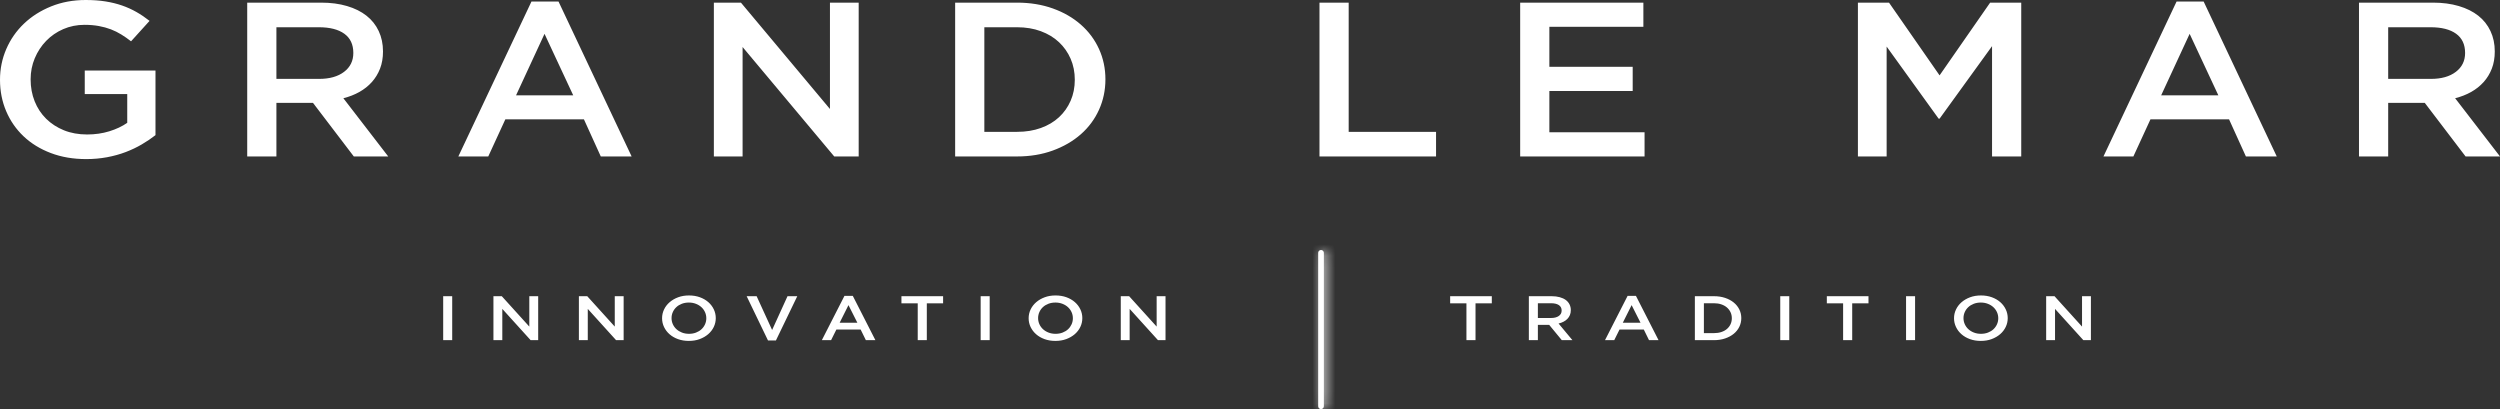 <svg xmlns="http://www.w3.org/2000/svg" fill="none" viewBox="0 0 220 36" height="36" width="220">
<rect x="0" y="0" width="220" height="36" fill="#333333" stroke="none"/>
<path fill="white" d="M13.683 11.892C13.321 12.176 12.921 12.447 12.482 12.704C12.043 12.962 11.57 13.188 11.062 13.381C10.553 13.575 10.007 13.726 9.422 13.836C8.837 13.945 8.224 14 7.583 14C6.441 14 5.404 13.823 4.471 13.468C3.537 13.114 2.74 12.624 2.079 11.999C1.417 11.373 0.905 10.635 0.543 9.785C0.181 8.934 0 8.012 0 7.019C0 6.065 0.185 5.163 0.554 4.312C0.923 3.461 1.441 2.717 2.11 2.079C2.778 1.441 3.576 0.935 4.502 0.561C5.428 0.187 6.441 0 7.542 0C8.182 0 8.764 0.042 9.286 0.126C9.808 0.209 10.292 0.329 10.738 0.483C11.184 0.638 11.605 0.828 12.002 1.054C12.399 1.279 12.785 1.541 13.161 1.837L11.532 3.635C11.253 3.416 10.968 3.216 10.675 3.036C10.383 2.855 10.076 2.704 9.756 2.581C9.436 2.459 9.084 2.362 8.701 2.291C8.318 2.221 7.897 2.185 7.437 2.185C6.769 2.185 6.145 2.311 5.567 2.562C4.989 2.814 4.488 3.158 4.063 3.597C3.638 4.035 3.304 4.544 3.06 5.124C2.817 5.704 2.695 6.323 2.695 6.981C2.695 7.677 2.813 8.321 3.05 8.914C3.287 9.507 3.625 10.02 4.063 10.452C4.502 10.883 5.024 11.222 5.63 11.467C6.236 11.712 6.915 11.834 7.667 11.834C8.363 11.834 9.014 11.741 9.62 11.554C10.226 11.367 10.752 11.119 11.197 10.809V8.276H7.458V6.207H13.683V11.892ZM34.164 13.768H31.135L27.541 9.05H24.324V13.768H21.755V0.232H28.273C29.108 0.232 29.864 0.332 30.539 0.532C31.215 0.732 31.786 1.015 32.252 1.383C32.719 1.75 33.078 2.201 33.328 2.736C33.579 3.271 33.704 3.867 33.704 4.525C33.704 5.092 33.617 5.598 33.443 6.043C33.269 6.488 33.029 6.881 32.722 7.222C32.416 7.564 32.05 7.854 31.626 8.093C31.201 8.331 30.731 8.515 30.216 8.644L34.164 13.768ZM31.093 4.66C31.093 3.913 30.828 3.349 30.299 2.968C29.77 2.588 29.025 2.398 28.064 2.398H24.324V6.942H28.085C29.004 6.942 29.735 6.736 30.278 6.323C30.821 5.911 31.093 5.356 31.093 4.66ZM49.15 0.135L55.584 13.768H52.869L51.385 10.5H44.471L42.967 13.768H40.334L46.769 0.135H49.15ZM50.445 8.392L47.918 2.978L45.411 8.392H50.445ZM73.036 9.591V0.232H75.564V13.768H73.412L65.348 4.138V13.768H62.82V0.232H65.202L73.036 9.591ZM97.277 6.981C97.277 7.935 97.089 8.827 96.713 9.659C96.337 10.49 95.804 11.209 95.114 11.815C94.425 12.421 93.603 12.898 92.649 13.246C91.695 13.594 90.647 13.768 89.505 13.768H84.053V0.232H89.505C90.647 0.232 91.695 0.403 92.649 0.744C93.603 1.086 94.425 1.56 95.114 2.166C95.804 2.772 96.337 3.487 96.713 4.312C97.089 5.137 97.277 6.027 97.277 6.981ZM94.582 7.019C94.582 6.349 94.46 5.733 94.216 5.173C93.972 4.612 93.631 4.125 93.192 3.713C92.754 3.3 92.221 2.978 91.594 2.746C90.968 2.514 90.271 2.398 89.505 2.398H86.622V11.602H89.505C90.271 11.602 90.968 11.489 91.594 11.264C92.221 11.038 92.754 10.722 93.192 10.316C93.631 9.91 93.972 9.427 94.216 8.866C94.46 8.305 94.582 7.69 94.582 7.019ZM116.114 13.768V0.232H118.684V11.602H126.372V13.768H116.114ZM144.617 0.232V2.359H136.344V5.878H143.677V8.006H136.344V11.641H144.721V13.768H133.775V0.232H144.617ZM175.3 4.061L170.683 10.442H170.599L166.024 4.099V13.768H163.496V0.232H166.233L170.683 6.633L175.132 0.232H177.869V13.768H175.3V4.061ZM193.921 0.135L200.355 13.768H197.639L196.156 10.5H189.241L187.737 13.768H185.105L191.539 0.135H193.921ZM195.216 8.392L192.688 2.978L190.181 8.392H195.216ZM220 13.768H216.971L213.378 9.05H210.16V13.768H207.591V0.232H214.109C214.944 0.232 215.7 0.332 216.375 0.532C217.051 0.732 217.622 1.015 218.089 1.383C218.555 1.75 218.914 2.201 219.164 2.736C219.415 3.271 219.54 3.867 219.54 4.525C219.54 5.092 219.453 5.598 219.279 6.043C219.105 6.488 218.865 6.881 218.559 7.222C218.252 7.564 217.887 7.854 217.462 8.093C217.037 8.331 216.567 8.515 216.052 8.644L220 13.768ZM216.929 4.66C216.929 3.913 216.664 3.349 216.135 2.968C215.606 2.588 214.861 2.398 213.9 2.398H210.16V6.942H213.921C214.84 6.942 215.571 6.736 216.114 6.323C216.657 5.911 216.929 5.356 216.929 4.66Z" clip-rule="evenodd" fill-rule="evenodd"></path>
<path fill="white" d="M39 26.066H39.794V29.934H39V26.066ZM46.579 28.74V26.066H47.36V29.934H46.695L44.203 27.182V29.934H43.422V26.066H44.158L46.579 28.74ZM54.099 28.74V26.066H54.88V29.934H54.215L51.724 27.182V29.934H50.942V26.066H51.678L54.099 28.74ZM62.988 27.994C62.988 28.267 62.93 28.525 62.814 28.768C62.698 29.011 62.534 29.224 62.323 29.406C62.112 29.588 61.863 29.733 61.574 29.84C61.286 29.947 60.968 30 60.619 30C60.27 30 59.952 29.948 59.664 29.843C59.375 29.738 59.128 29.595 58.921 29.414C58.715 29.234 58.553 29.022 58.437 28.779C58.321 28.536 58.263 28.278 58.263 28.006C58.263 27.733 58.321 27.475 58.437 27.232C58.553 26.989 58.717 26.776 58.928 26.594C59.139 26.412 59.388 26.267 59.676 26.16C59.965 26.053 60.283 26 60.632 26C60.98 26 61.299 26.052 61.587 26.157C61.876 26.262 62.123 26.405 62.33 26.586C62.536 26.766 62.698 26.978 62.814 27.221C62.93 27.464 62.988 27.722 62.988 27.994ZM62.155 28.006C62.155 27.818 62.118 27.64 62.042 27.472C61.967 27.305 61.862 27.158 61.726 27.033C61.59 26.908 61.428 26.808 61.239 26.735C61.049 26.661 60.843 26.624 60.619 26.624C60.395 26.624 60.19 26.66 60.002 26.732C59.815 26.804 59.655 26.901 59.522 27.025C59.388 27.148 59.284 27.294 59.209 27.461C59.133 27.629 59.096 27.807 59.096 27.994C59.096 28.182 59.133 28.36 59.209 28.528C59.284 28.695 59.389 28.842 59.525 28.967C59.66 29.092 59.823 29.192 60.012 29.265C60.202 29.339 60.408 29.376 60.632 29.376C60.856 29.376 61.061 29.34 61.248 29.268C61.436 29.196 61.596 29.099 61.729 28.975C61.863 28.852 61.967 28.706 62.042 28.539C62.118 28.371 62.155 28.193 62.155 28.006ZM67.946 29.039L69.301 26.066H70.16L68.281 29.961H67.584L65.706 26.066H66.584L67.946 29.039ZM75.047 26.039L77.035 29.934H76.196L75.737 29H73.601L73.136 29.934H72.323L74.311 26.039H75.047ZM75.447 28.398L74.666 26.851L73.891 28.398H75.447ZM81.56 26.696V29.934H80.76V26.696H79.327V26.066H82.993V26.696H81.56ZM86.298 26.066H87.092V29.934H86.298V26.066ZM95.245 27.994C95.245 28.267 95.187 28.525 95.071 28.768C94.955 29.011 94.791 29.224 94.581 29.406C94.37 29.588 94.12 29.733 93.832 29.84C93.543 29.947 93.225 30 92.876 30C92.528 30 92.209 29.948 91.921 29.843C91.633 29.738 91.385 29.595 91.179 29.414C90.972 29.234 90.811 29.022 90.694 28.779C90.578 28.536 90.52 28.278 90.52 28.006C90.52 27.733 90.578 27.475 90.694 27.232C90.811 26.989 90.974 26.776 91.185 26.594C91.396 26.412 91.645 26.267 91.934 26.16C92.222 26.053 92.541 26 92.889 26C93.238 26 93.556 26.052 93.845 26.157C94.133 26.262 94.38 26.405 94.587 26.586C94.794 26.766 94.955 26.978 95.071 27.221C95.187 27.464 95.245 27.722 95.245 27.994ZM94.413 28.006C94.413 27.818 94.375 27.64 94.3 27.472C94.224 27.305 94.119 27.158 93.983 27.033C93.848 26.908 93.685 26.808 93.496 26.735C93.307 26.661 93.1 26.624 92.876 26.624C92.653 26.624 92.447 26.66 92.26 26.732C92.073 26.804 91.912 26.901 91.779 27.025C91.645 27.148 91.541 27.294 91.466 27.461C91.391 27.629 91.353 27.807 91.353 27.994C91.353 28.182 91.391 28.36 91.466 28.528C91.541 28.695 91.647 28.842 91.782 28.967C91.918 29.092 92.08 29.192 92.269 29.265C92.459 29.339 92.665 29.376 92.889 29.376C93.113 29.376 93.319 29.34 93.506 29.268C93.693 29.196 93.853 29.099 93.987 28.975C94.12 28.852 94.224 28.706 94.3 28.539C94.375 28.371 94.413 28.193 94.413 28.006ZM101.785 28.74V26.066H102.566V29.934H101.901L99.409 27.182V29.934H98.628V26.066H99.364L101.785 28.74ZM129.846 26.696V29.934H129.046V26.696H127.613V26.066H131.279V26.696H129.846ZM138.374 29.934H137.438L136.327 28.586H135.333V29.934H134.539V26.066H136.553C136.811 26.066 137.045 26.095 137.254 26.152C137.462 26.209 137.639 26.29 137.783 26.395C137.927 26.5 138.038 26.629 138.115 26.782C138.193 26.935 138.232 27.105 138.232 27.293C138.232 27.455 138.205 27.599 138.151 27.727C138.097 27.854 138.023 27.966 137.928 28.064C137.834 28.161 137.721 28.244 137.589 28.312C137.458 28.38 137.313 28.433 137.154 28.47L138.374 29.934ZM137.425 27.331C137.425 27.118 137.343 26.957 137.179 26.848C137.016 26.739 136.786 26.685 136.489 26.685H135.333V27.983H136.495C136.779 27.983 137.005 27.924 137.173 27.807C137.341 27.689 137.425 27.53 137.425 27.331ZM143.964 26.039L145.952 29.934H145.113L144.655 29H142.518L142.053 29.934H141.24L143.228 26.039H143.964ZM144.364 28.398L143.583 26.851L142.808 28.398H144.364ZM153.234 27.994C153.234 28.267 153.176 28.522 153.06 28.76C152.943 28.997 152.779 29.203 152.566 29.376C152.353 29.549 152.099 29.685 151.804 29.785C151.509 29.884 151.185 29.934 150.832 29.934H149.148V26.066H150.832C151.185 26.066 151.509 26.115 151.804 26.213C152.099 26.31 152.353 26.446 152.566 26.619C152.779 26.792 152.943 26.996 153.06 27.232C153.176 27.468 153.234 27.722 153.234 27.994ZM152.401 28.006C152.401 27.814 152.363 27.638 152.288 27.478C152.213 27.318 152.107 27.179 151.972 27.061C151.836 26.943 151.672 26.851 151.478 26.785C151.284 26.718 151.069 26.685 150.832 26.685H149.942V29.315H150.832C151.069 29.315 151.284 29.283 151.478 29.218C151.672 29.154 151.836 29.064 151.972 28.948C152.107 28.831 152.213 28.693 152.288 28.533C152.363 28.373 152.401 28.197 152.401 28.006ZM156.662 26.066H157.456V29.934H156.662V26.066ZM162.994 26.696V29.934H162.194V26.696H160.761V26.066H164.427V26.696H162.994ZM167.733 26.066H168.527V29.934H167.733V26.066ZM176.68 27.994C176.68 28.267 176.622 28.525 176.505 28.768C176.389 29.011 176.226 29.224 176.015 29.406C175.804 29.588 175.554 29.733 175.266 29.84C174.978 29.947 174.659 30 174.311 30C173.962 30 173.643 29.948 173.355 29.843C173.067 29.738 172.819 29.595 172.613 29.414C172.406 29.234 172.245 29.022 172.129 28.779C172.012 28.536 171.954 28.278 171.954 28.006C171.954 27.733 172.012 27.475 172.129 27.232C172.245 26.989 172.408 26.776 172.619 26.594C172.83 26.412 173.08 26.267 173.368 26.16C173.656 26.053 173.975 26 174.323 26C174.672 26 174.99 26.052 175.279 26.157C175.567 26.262 175.815 26.405 176.021 26.586C176.228 26.766 176.389 26.978 176.505 27.221C176.622 27.464 176.68 27.722 176.68 27.994ZM175.847 28.006C175.847 27.818 175.809 27.64 175.734 27.472C175.659 27.305 175.553 27.158 175.418 27.033C175.282 26.908 175.12 26.808 174.93 26.735C174.741 26.661 174.534 26.624 174.311 26.624C174.087 26.624 173.881 26.66 173.694 26.732C173.507 26.804 173.347 26.901 173.213 27.025C173.08 27.148 172.975 27.294 172.9 27.461C172.825 27.629 172.787 27.807 172.787 27.994C172.787 28.182 172.825 28.36 172.9 28.528C172.975 28.695 173.081 28.842 173.216 28.967C173.352 29.092 173.514 29.192 173.704 29.265C173.893 29.339 174.1 29.376 174.323 29.376C174.547 29.376 174.753 29.34 174.94 29.268C175.127 29.196 175.287 29.099 175.421 28.975C175.554 28.852 175.659 28.706 175.734 28.539C175.809 28.371 175.847 28.193 175.847 28.006ZM183.219 28.74V26.066H184V29.934H183.335L180.843 27.182V29.934H180.062V26.066H180.798L183.219 28.74Z" clip-rule="evenodd" fill-rule="evenodd"></path>
<mask fill="white" id="path-3-inside-1_205_460">
<path d="M116 22.25C116 22.112 116.112 22 116.25 22C116.388 22 116.5 22.112 116.5 22.25V35.75C116.5 35.888 116.388 36 116.25 36C116.112 36 116 35.888 116 35.75V22.25Z" clip-rule="evenodd" fill-rule="evenodd"></path>
</mask>
<path fill="white" d="M116 22.25C116 22.112 116.112 22 116.25 22C116.388 22 116.5 22.112 116.5 22.25V35.75C116.5 35.888 116.388 36 116.25 36C116.112 36 116 35.888 116 35.75V22.25Z" clip-rule="evenodd" fill-rule="evenodd"></path>
<path mask="url(#path-3-inside-1_205_460)" fill="white" d="M115.5 22.25V35.75H117.5V22.25H115.5ZM117 35.75V22.25H115V35.75H117ZM116.25 35C116.664 35 117 35.336 117 35.75H115C115 36.44 115.56 37 116.25 37V35ZM115.5 35.75C115.5 35.336 115.836 35 116.25 35V37C116.94 37 117.5 36.44 117.5 35.75H115.5ZM116.25 23C115.836 23 115.5 22.664 115.5 22.25H117.5C117.5 21.56 116.94 21 116.25 21V23ZM116.25 21C115.56 21 115 21.56 115 22.25H117C117 22.664 116.664 23 116.25 23V21Z"></path>
</svg>
